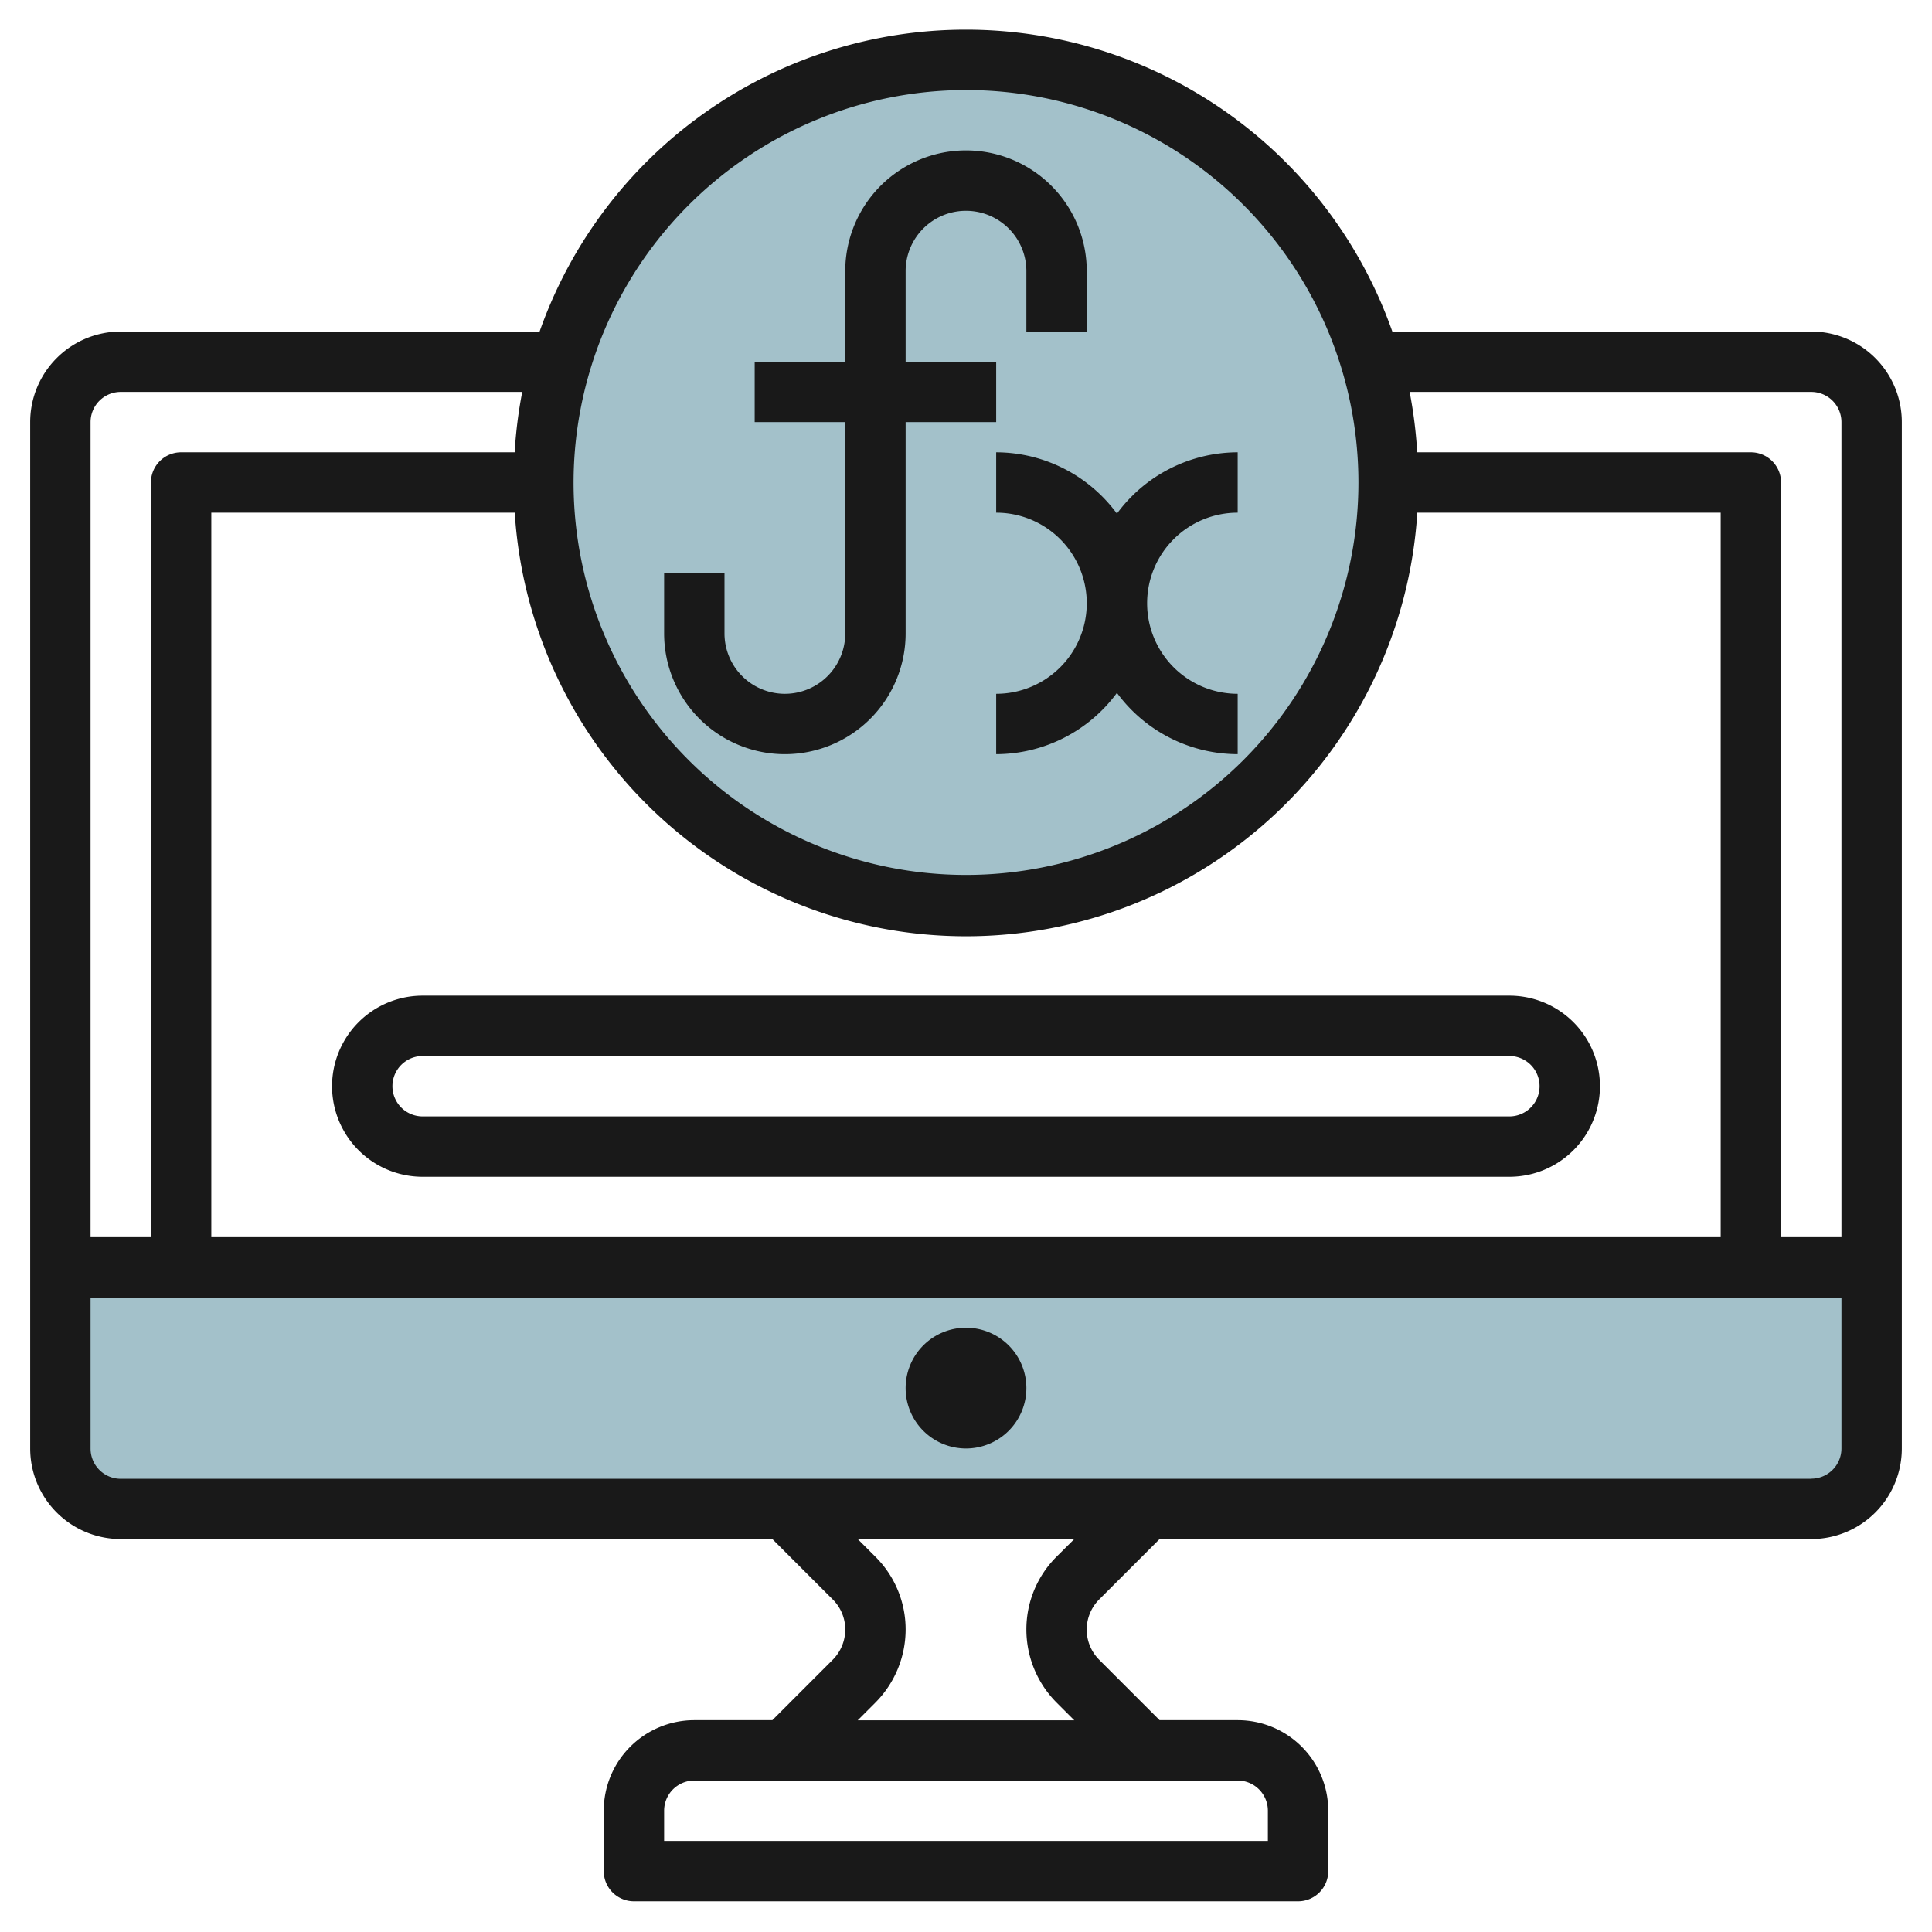 <svg id="Layer_3" height="512" viewBox="0 0 64 64" width="512" xmlns="http://www.w3.org/2000/svg" data-name="Layer 3"><path d="m62 42v6a2 2 0 0 1 -2 2h-56a2 2 0 0 1 -2-2v-6z" fill="#a3c1ca"/><circle cx="32" cy="16" fill="#a3c1ca" r="14"/><g fill="#191919"><path d="m26 24.983a4 4 0 0 0 4-4v-7h3v-2h-3v-3a2 2 0 0 1 4 0v2h2v-2a4 4 0 1 0 -8 0v3h-3v2h3v7a2 2 0 1 1 -4 0v-2h-2v2a4 4 0 0 0 4 4z"/><path d="m33 14.983v2a3 3 0 0 1 0 6v2a4.982 4.982 0 0 0 4-2.031 4.977 4.977 0 0 0 4 2.031v-2a3 3 0 0 1 -3-3 3 3 0 0 1 3-3v-2a4.978 4.978 0 0 0 -4 2.031 4.982 4.982 0 0 0 -4-2.031z"/><path d="m60 10.983h-13.877a14.974 14.974 0 0 0 -28.248 0h-13.875a3 3 0 0 0 -3 3v34a3 3 0 0 0 3 3h21.585l2 2a1.4 1.4 0 0 1 .415 1 1.421 1.421 0 0 1 -.415 1l-2 2h-2.585a3 3 0 0 0 -3 3v2a1 1 0 0 0 1 1h22a1 1 0 0 0 1-1v-2a3 3 0 0 0 -3-3h-2.587l-2-2a1.414 1.414 0 0 1 0-2l2-2h21.587a3 3 0 0 0 3-3v-34a3 3 0 0 0 -3-3zm0 2a1 1 0 0 1 1 1v27h-2v-25a1 1 0 0 0 -1-1h-11.053a15.117 15.117 0 0 0 -.251-2zm-42.949 4a14.98 14.98 0 0 0 29.9 0h10.049v24h-50v-24zm14.949-14a13 13 0 1 1 -13 13 13.014 13.014 0 0 1 13-13zm-28 10h13.3a15.117 15.117 0 0 0 -.251 2h-11.049a1 1 0 0 0 -1 1v25h-2v-27a1 1 0 0 1 1-1zm38 47v1h-20v-1a1 1 0 0 1 1-1h18a1 1 0 0 1 1 1zm-7-3.583.587.587h-7.174l.587-.587a3.438 3.438 0 0 0 1-2.414 3.393 3.393 0 0 0 -1-2.416l-.584-.584h7.168l-.584.581a3.4 3.4 0 0 0 -1 2.416 3.433 3.433 0 0 0 1 2.417zm25-7.413h-56a1 1 0 0 1 -1-1v-5h58v5a1 1 0 0 1 -1 .996z"/><path d="m32 43.983a2 2 0 1 0 2 2 2 2 0 0 0 -2-2z"/><path d="m14 38.982h36a3 3 0 0 0 0-6h-36a3 3 0 1 0 0 6zm0-4h36a1 1 0 0 1 0 2h-36a1 1 0 1 1 0-2z"/></g></svg>